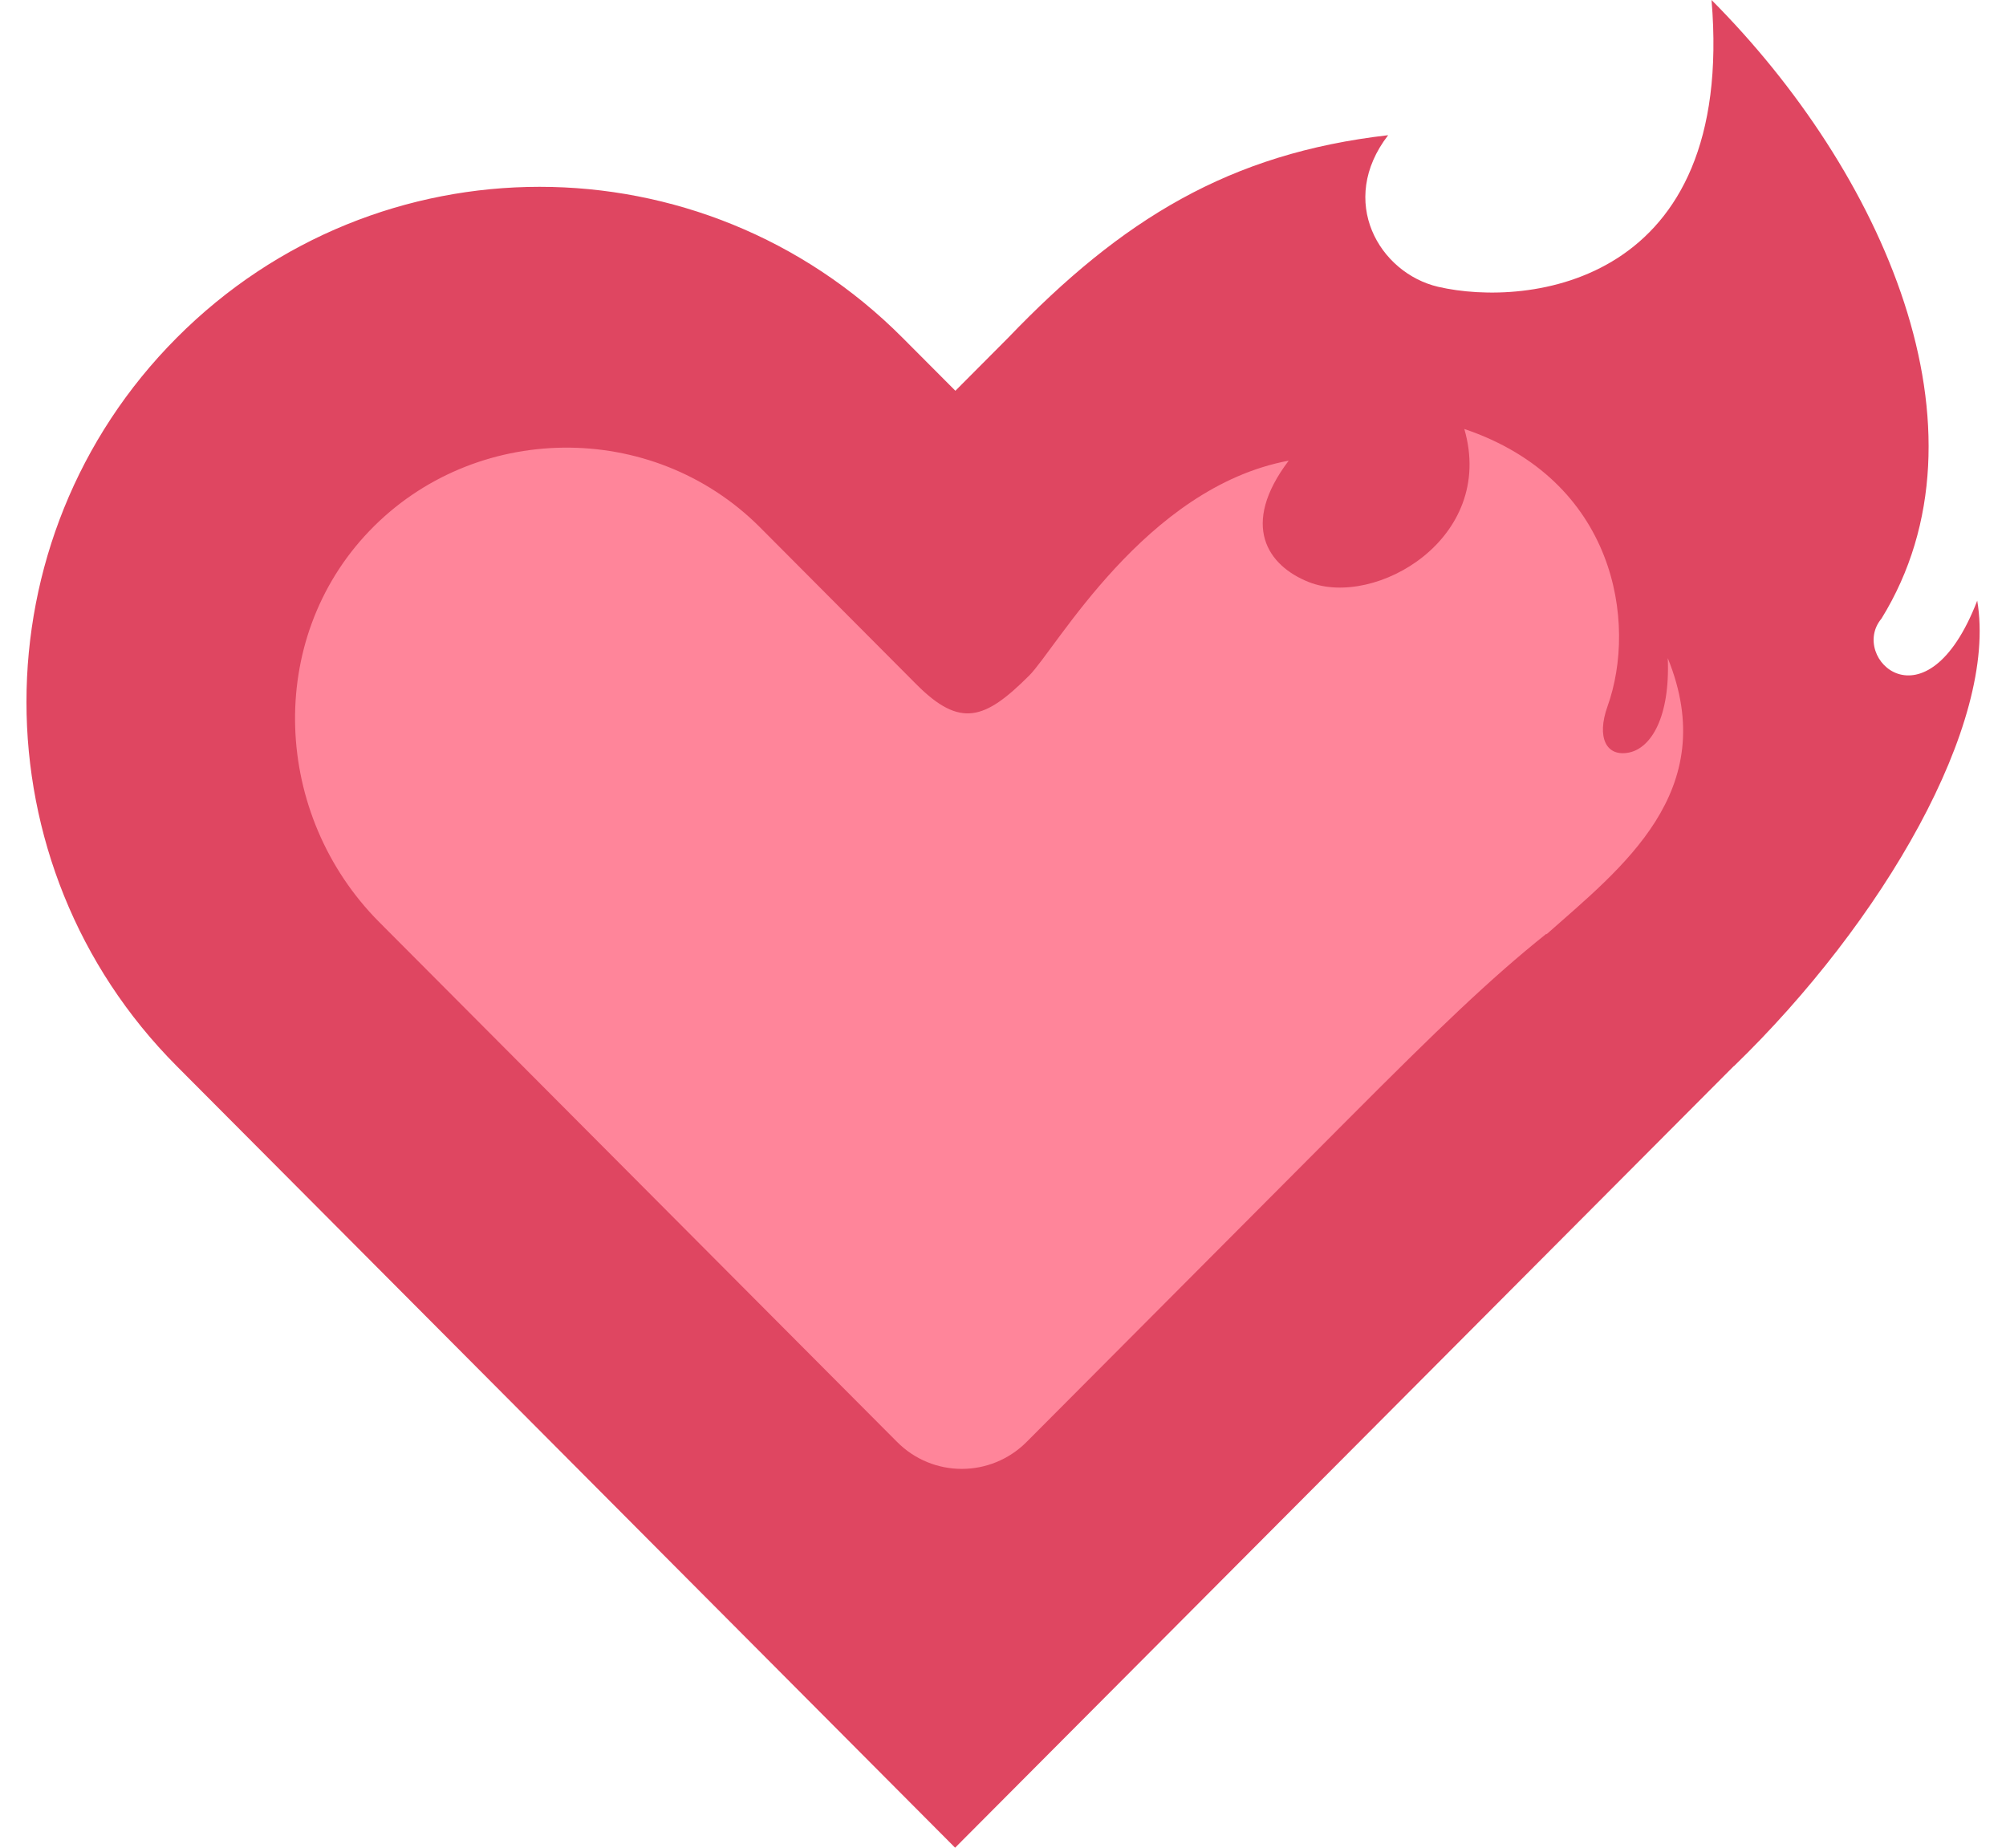 <svg width="38" height="35" viewBox="0 0 38 35" fill="none" xmlns="http://www.w3.org/2000/svg">
<g clip-path="url(#clip0_1363_451)">
<path d="M32.842 20.196L18.093 35L4.35 21.201L3.349 20.196C-0.448 16.385 -0.448 10.207 3.349 6.397C7.145 2.586 13.299 2.586 17.096 6.397L18.098 7.402L19.099 6.397C21.251 4.154 23.291 2.905 26.296 2.561C25.332 3.811 26.127 5.172 27.244 5.433C28.943 5.826 32.875 5.4 32.422 0C35.649 3.24 37.851 8.135 35.641 11.718C35.019 12.458 36.49 13.877 37.455 11.378C37.851 13.708 35.658 17.473 32.846 20.196H32.842Z" fill="#DF4661"/>
<path d="M29.293 17.688C28.225 18.541 27.224 19.509 25.558 21.18L19.449 27.312C18.769 27.995 17.669 27.995 16.992 27.312L10.892 21.189L7.186 17.469C5.166 15.442 5.018 12.123 6.996 10.059C8.975 7.994 12.347 7.936 14.396 9.988L17.359 12.963C18.192 13.799 18.658 13.633 19.495 12.798C20.006 12.289 21.692 9.235 24.412 8.726C23.489 9.947 24.008 10.716 24.796 11.027C26.049 11.519 28.341 10.207 27.739 8.126C30.604 9.094 31.02 11.796 30.451 13.381C30.241 13.969 30.426 14.345 30.863 14.254C31.276 14.167 31.638 13.588 31.593 12.467C32.619 14.991 30.711 16.443 29.297 17.697L29.293 17.688Z" fill="#FF859A"/>
</g>
<defs>
<clipPath id="clip0_1363_451">
<rect width="37" height="35" fill="white" transform="translate(0.5)"/>
</clipPath>
</defs>
</svg>
